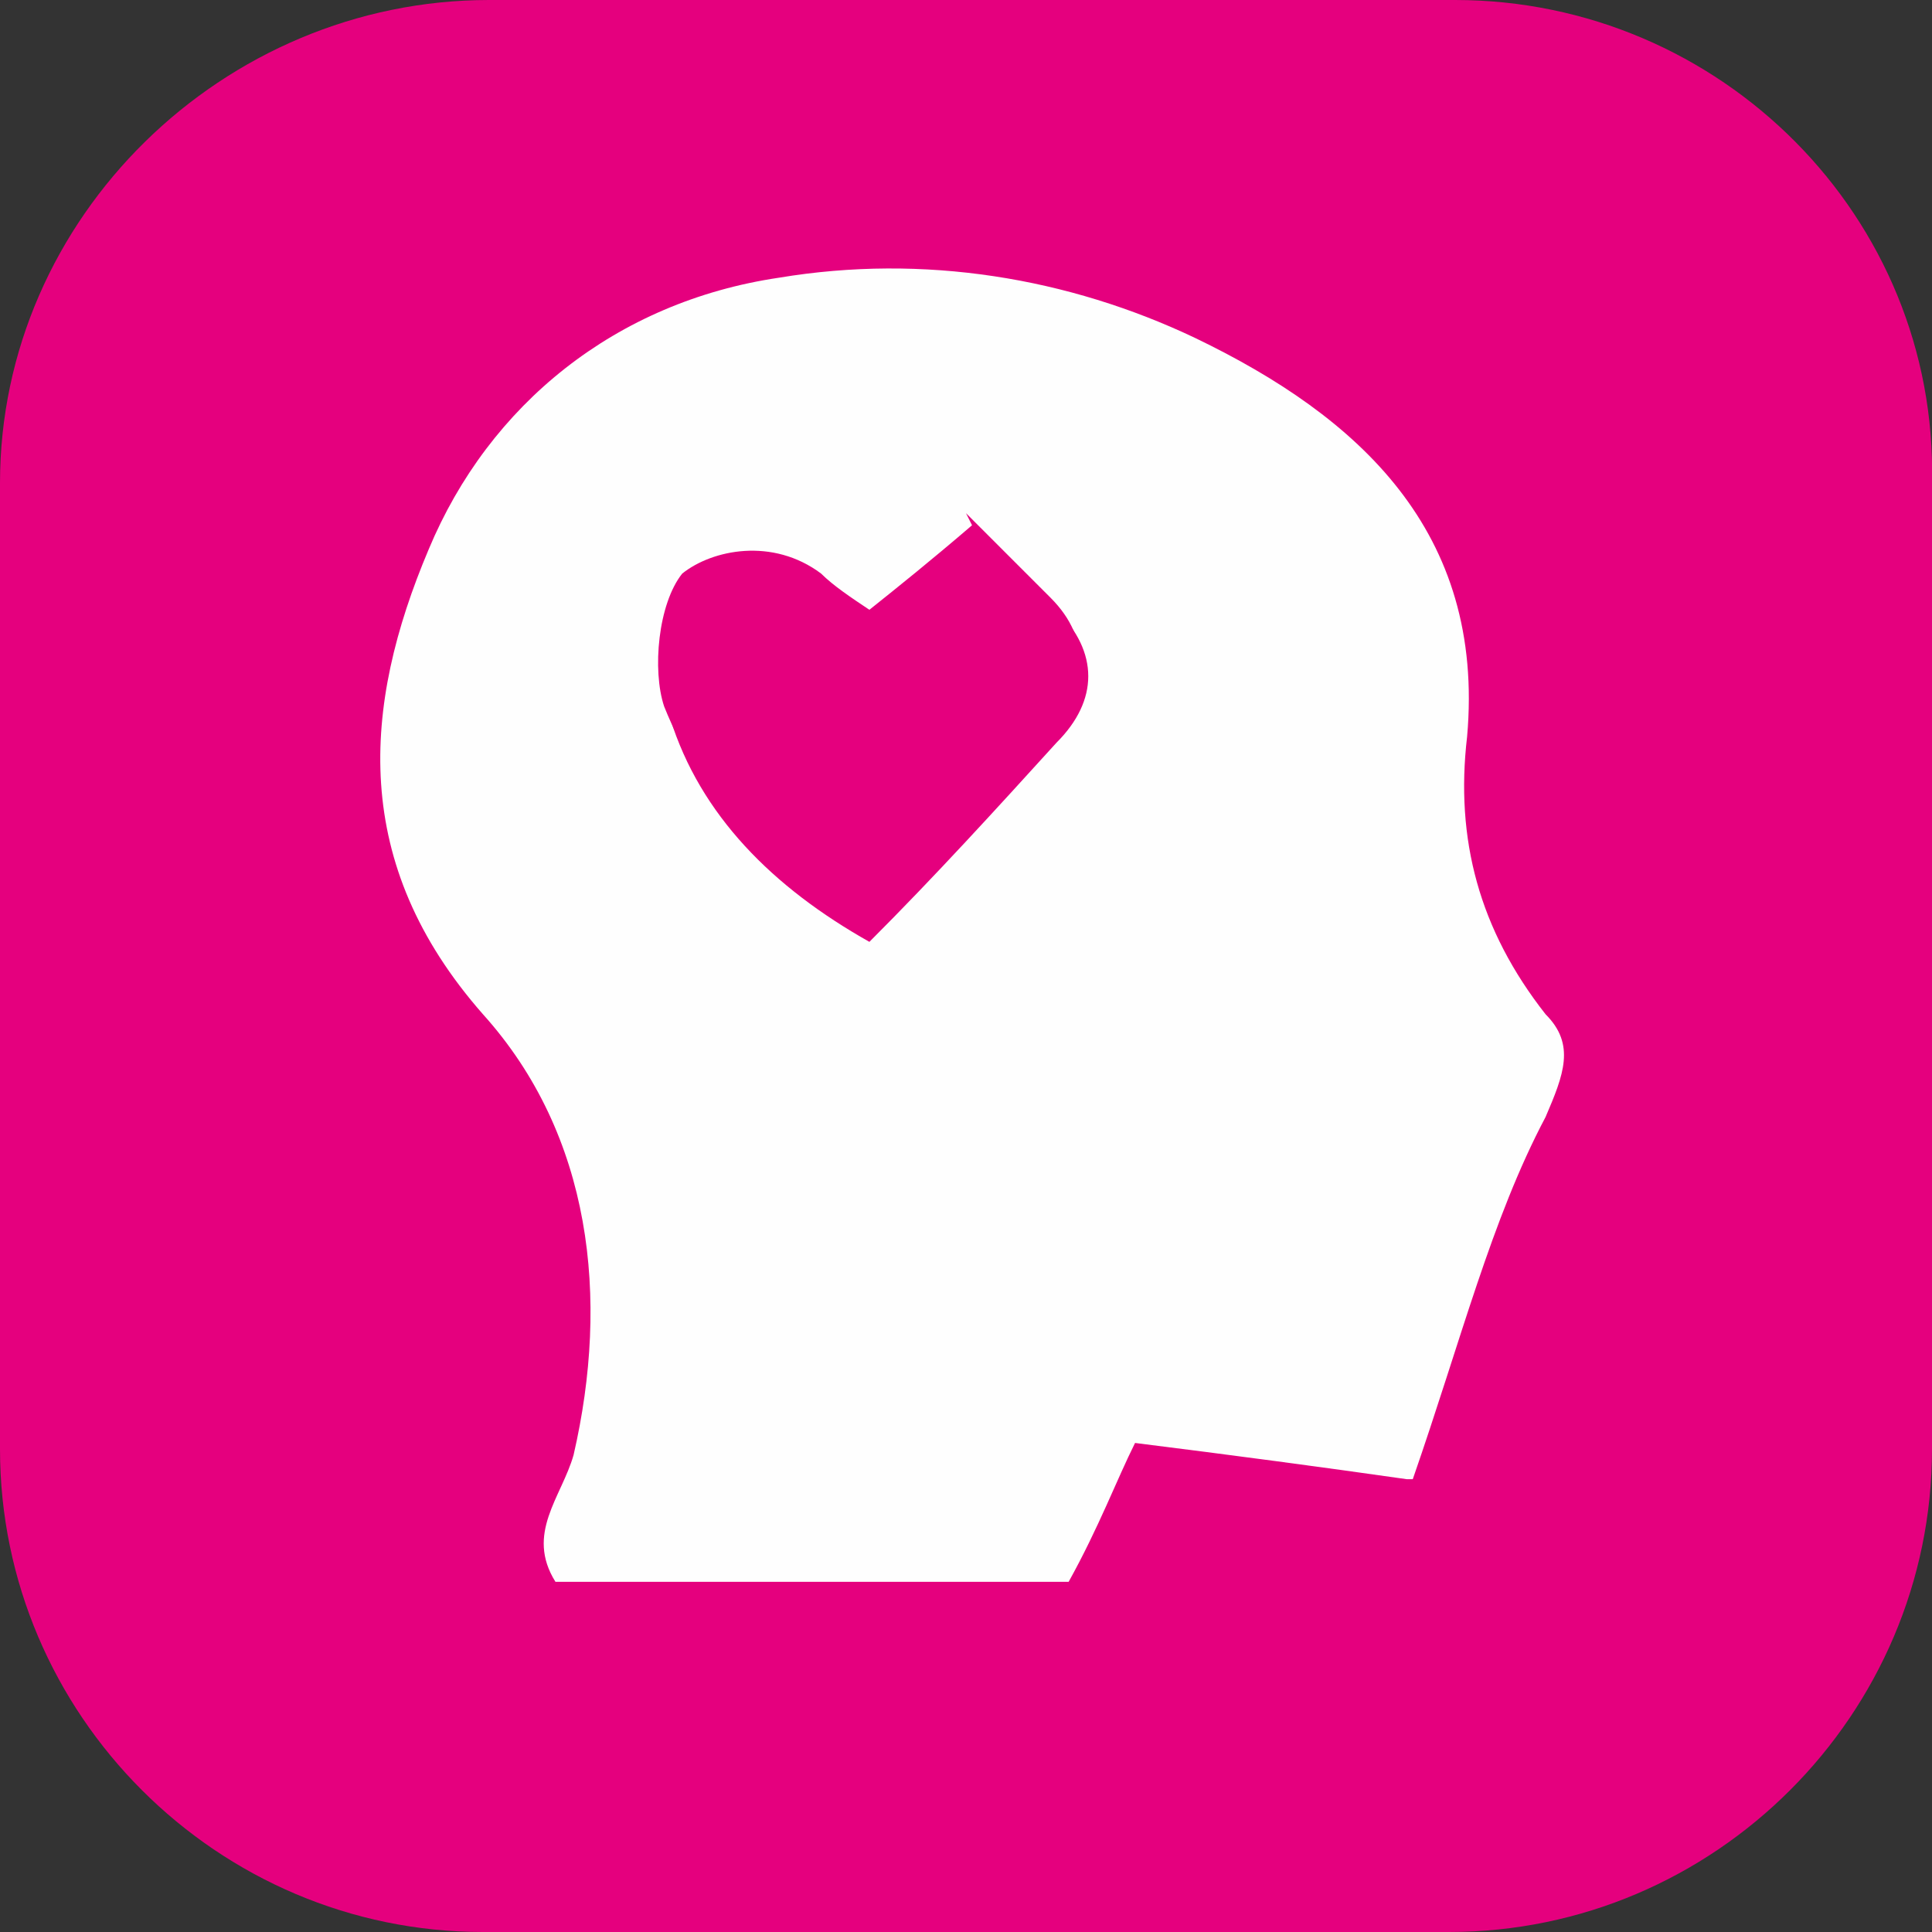<?xml version="1.0" encoding="UTF-8"?>
<svg xmlns="http://www.w3.org/2000/svg" version="1.1" viewBox="0 0 32 32">
  <rect x="0" y="0" width="32" height="32" fill="#333333" stroke="none"/>
  <defs>
    <style>
      .cls-1 {
        fill: #e5007e;
      }

      .cls-2 {
        fill: #fefefe;
      }
    </style>
  </defs>
  <!-- Generator: Adobe Illustrator 28.7.1, SVG Export Plug-In . SVG Version: 1.2.0 Build 142)  -->
  <g>
    <g id="Ebene_1">
      <path class="cls-1" d="M24.1,0H8.1C3.7,0,0,3.6,0,8v16c0,4.4,3.6,8,8,8h16c4.4,0,8-3.6,8-8V8C32.1,3.6,28.5,0,24.1,0"/>
      <path class="cls-2" d="M23.3,24.5c-1.4-.2-2.9-.4-4.5-.6-.3.6-.6,1.4-1.1,2.3h-8.5c-.5-.8.1-1.4.3-2.1.6-2.6.3-5.3-1.5-7.3-2.2-2.5-2-5.1-.9-7.7,1-2.4,3.1-4.1,5.8-4.5,2.4-.4,4.8,0,6.9,1,2.7,1.3,4.8,3.2,4.5,6.6-.2,1.7.2,3.2,1.3,4.6.5.5.3,1,0,1.7-.9,1.7-1.4,3.7-2.2,6ZM16.1,8.7c-.7.6-1.2,1-1.7,1.4-.3-.2-.6-.4-.8-.6-.8-.6-1.8-.4-2.3,0-.4.5-.5,1.6-.3,2.2.6,1.5,1.7,2.7,3.3,3.7,1.1-1.2,2.1-2.2,3.1-3.3.6-.7.7-1.5,0-2.2-.4-.4-.9-.9-1.4-1.4Z"/>
      <path class="cls-1" d="M16.1,8.7c.5.5.9.9,1.4,1.4.7.7.7,1.5,0,2.2-1,1.1-2,2.2-3.1,3.3-1.6-.9-2.8-2.1-3.3-3.7-.2-.6-.1-1.8.3-2.2.5-.5,1.5-.7,2.3,0,.2.2.5.4.8.6.5-.4,1-.9,1.7-1.4Z"/>
    </g>
  </g>
</svg>